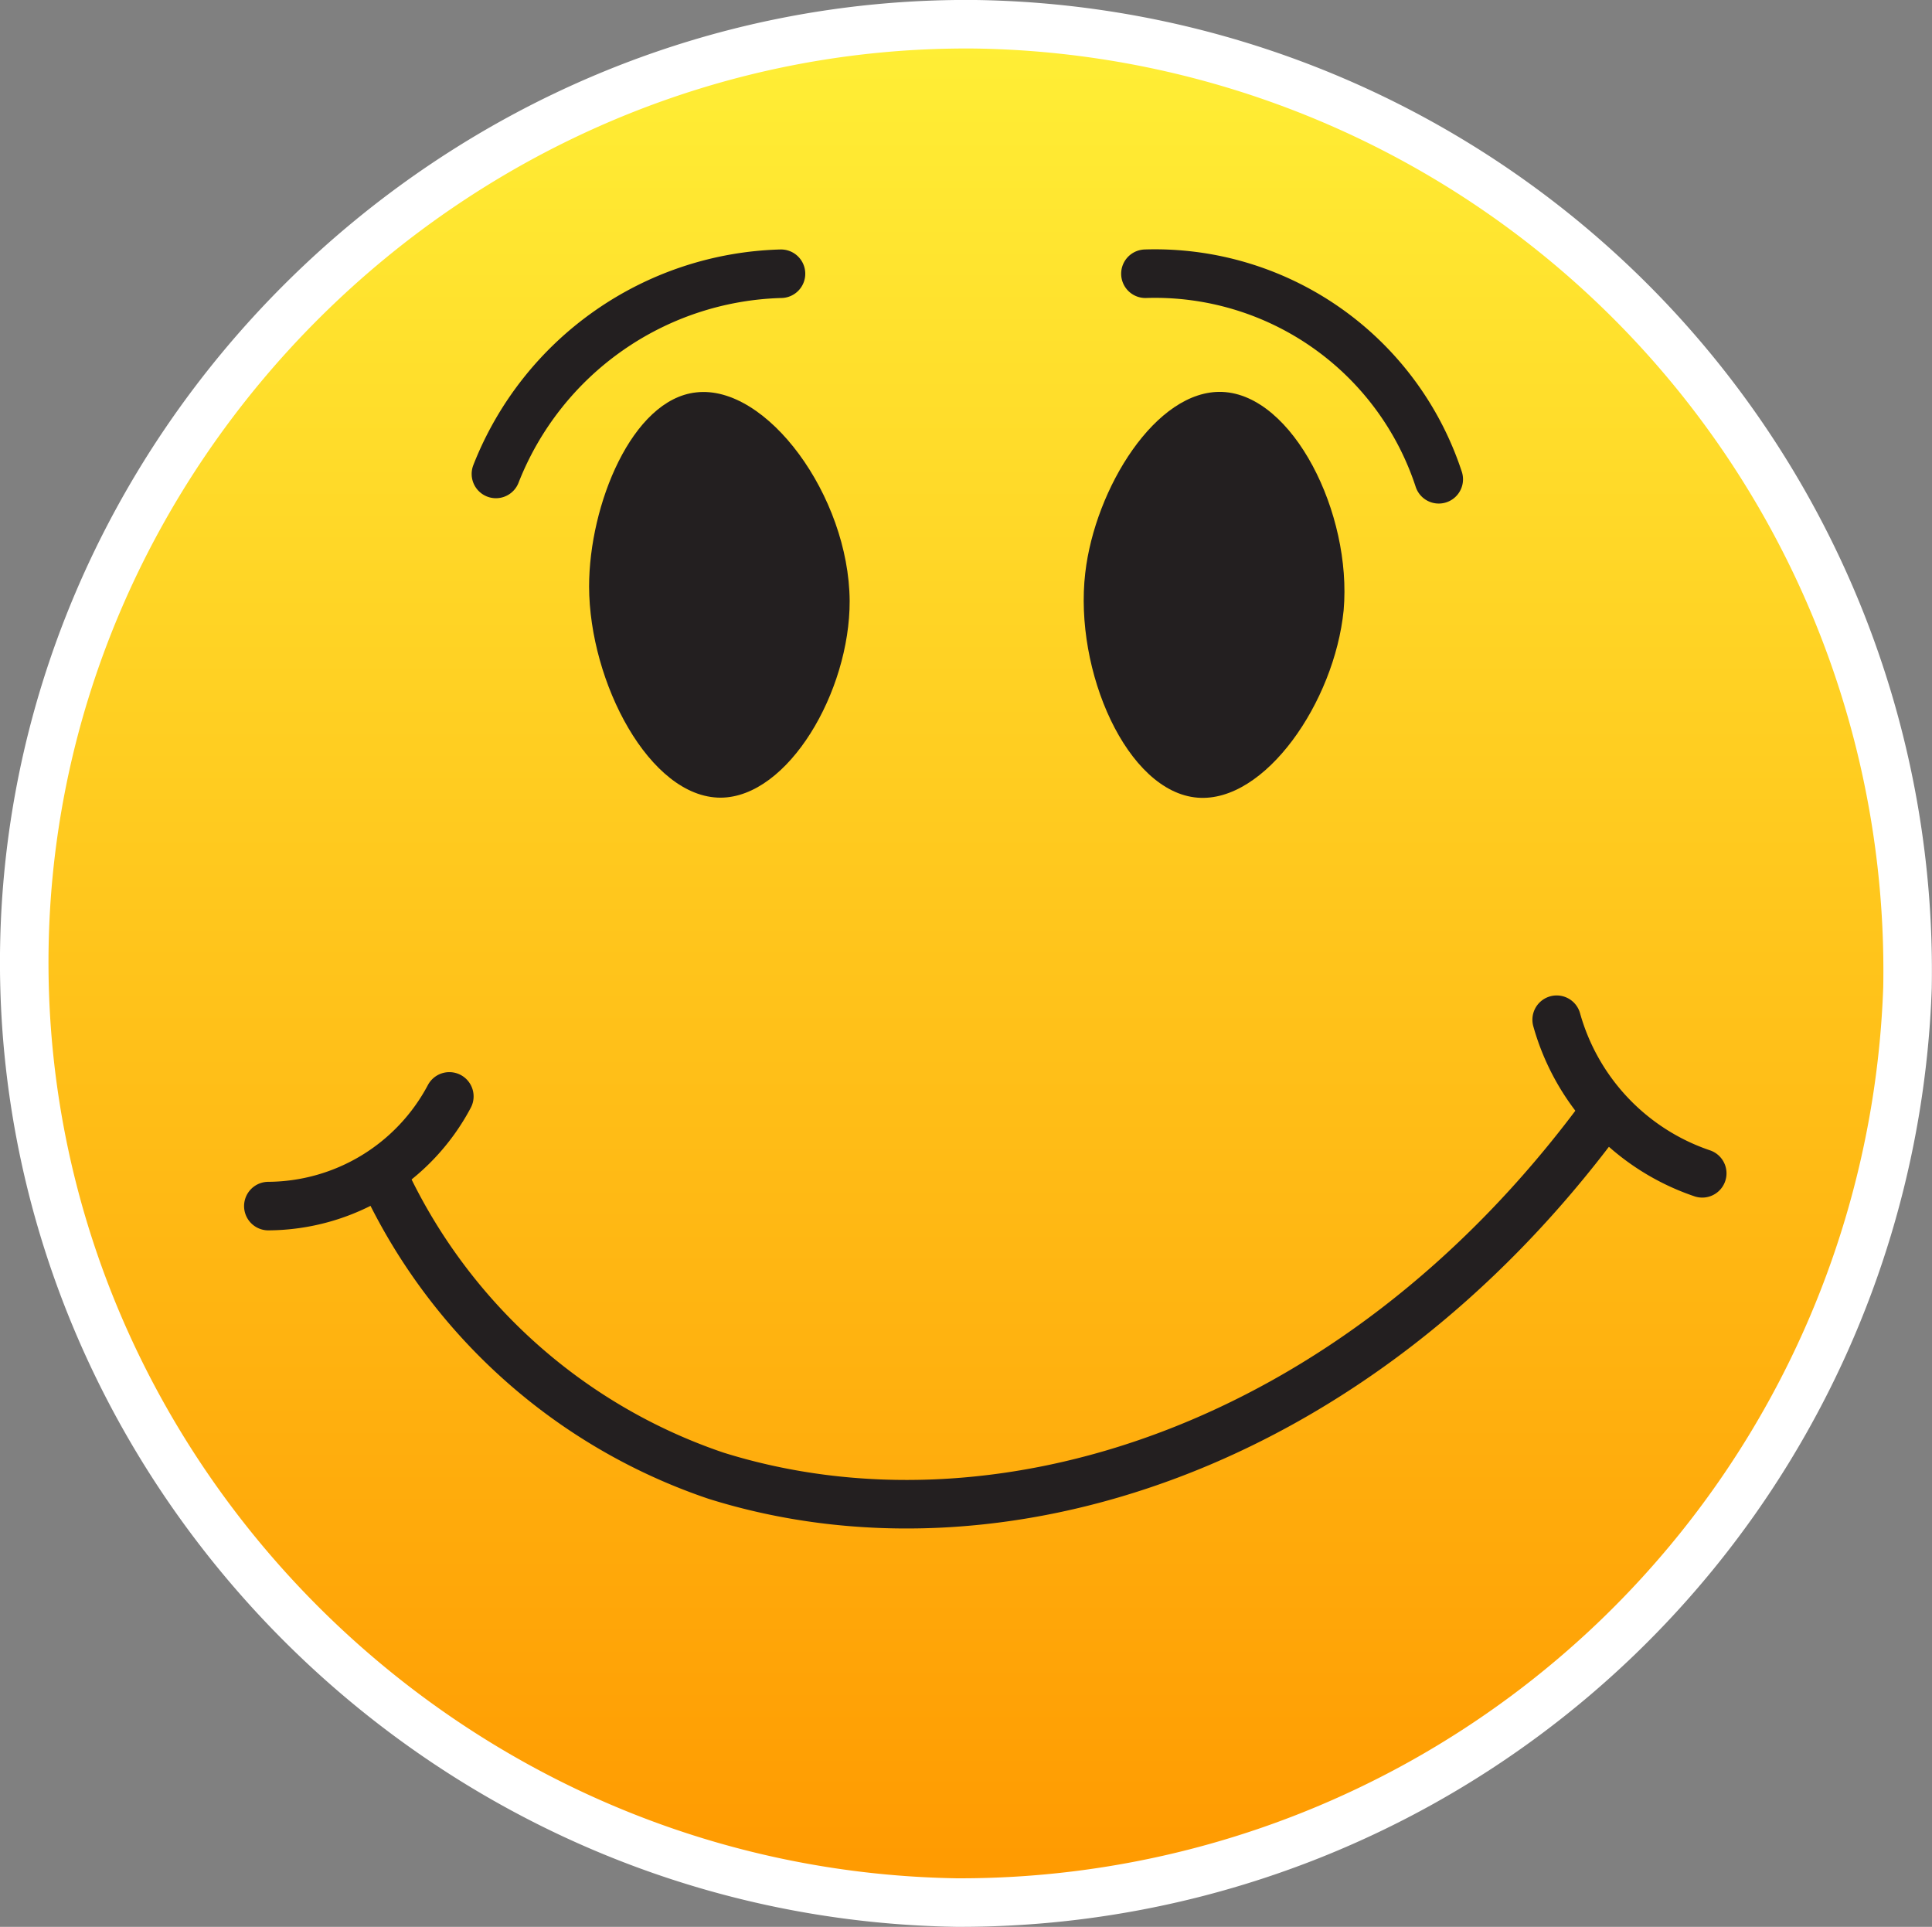 <svg id="Слой_1" data-name="Слой 1" xmlns="http://www.w3.org/2000/svg" xmlns:xlink="http://www.w3.org/1999/xlink" viewBox="0 0 79.63 79.4"><rect x="0" y="0" width="79.63" height="79.4" fill="#808080" stroke="none"/><defs><style>.cls-1{stroke:#fff;stroke-miterlimit:10;fill:url(#Безымянный_градиент_18);}.cls-1,.cls-2{stroke-width:2px;}.cls-2{fill:none;stroke:#231f20;stroke-linecap:round;stroke-linejoin:round;}.cls-3{fill:#231f20;}</style><linearGradient id="Безымянный_градиент_18" x1="40" y1="78.7" x2="40" y2="1.3" gradientUnits="userSpaceOnUse"><stop offset="0" stop-color="#f90"/><stop offset="1" stop-color="#ffef36"/></linearGradient></defs><title>Лого_Смайл</title><path class="cls-1" d="M39.6,78.7C18.47,78.36,1.36,61.06,1.18,40.28,1,18.88,18.87,1.09,40.39,1.3A39,39,0,0,1,78.8,41,39.07,39.07,0,0,1,39.6,78.7Z" transform="translate(-0.18 -0.3)"/><path class="cls-2" d="M16,48.83A23.34,23.34,0,0,0,29.69,61.11c11.49,3.6,26.27-1,36.46-14.76" transform="translate(-0.18 -0.3)"/><path class="cls-2" d="M11.24,50a8.5,8.5,0,0,0,7.46-4.52" transform="translate(-0.18 -0.3)"/><path class="cls-2" d="M64.34,42.32a9.34,9.34,0,0,0,6,6.33" transform="translate(-0.18 -0.3)"/><path class="cls-2" d="M20.62,19.83a13,13,0,0,1,11.75-8.25" transform="translate(-0.18 -0.3)"/><path class="cls-2" d="M47.39,11.58a12.31,12.31,0,0,1,12.09,8.47" transform="translate(-0.18 -0.3)"/><path class="cls-3" d="M29.88,33.17c-2.92,0-5.41-4.75-5.42-8.7,0-3.37,1.77-7.71,4.41-8,2.91-.34,6.3,4.27,6.33,8.59C35.21,28.81,32.66,33.16,29.88,33.17Z" transform="translate(-0.18 -0.3)"/><path class="cls-3" d="M49.54,33.17c-2.91-.23-5.1-5.23-4.63-9.26,0.4-3.48,2.92-7.57,5.65-7.46,2.91,0.12,5.35,5,5,9C55.18,29.23,52.32,33.39,49.54,33.17Z" transform="translate(-0.18 -0.3)"/></svg>